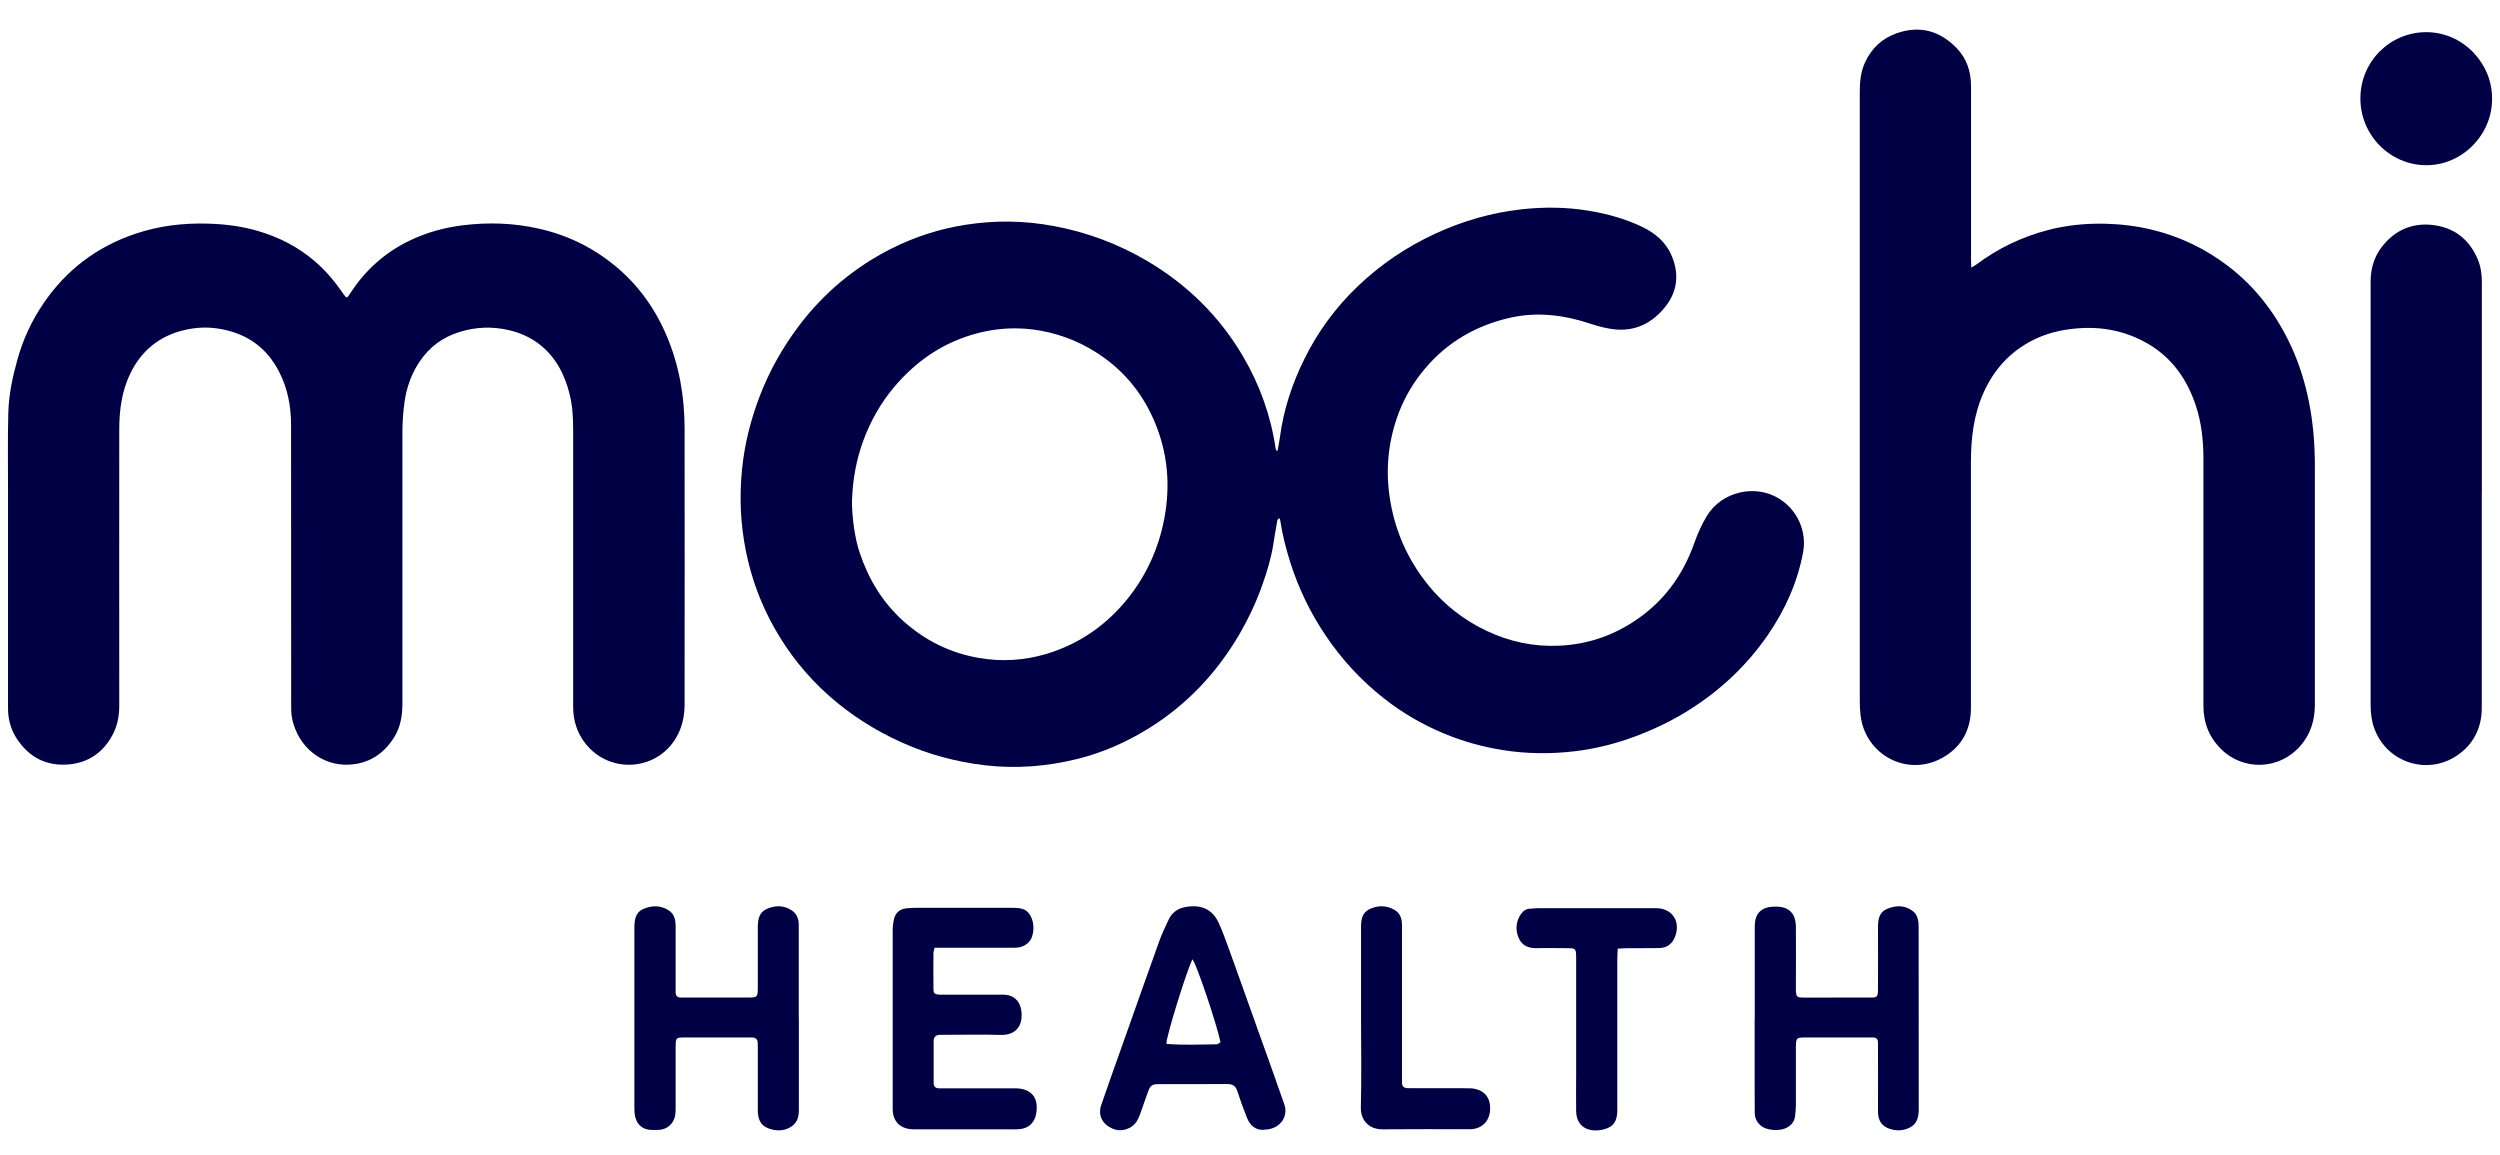 <svg width="158" height="73" viewBox="0 0 158 73" fill="none" xmlns="http://www.w3.org/2000/svg">
<path d="M80.744 28.483C80.793 28.198 80.854 27.913 80.891 27.628C81.123 25.887 81.662 24.251 82.439 22.683C83.289 20.961 84.409 19.436 85.791 18.11C87.247 16.716 88.887 15.607 90.716 14.764C92.46 13.959 94.277 13.438 96.174 13.228C97.575 13.073 98.982 13.085 100.383 13.314C101.564 13.507 102.702 13.822 103.784 14.337C104.586 14.721 105.259 15.279 105.626 16.109C106.14 17.28 106.036 18.414 105.222 19.418C104.433 20.397 103.405 20.924 102.139 20.825C101.594 20.781 101.044 20.632 100.517 20.459C98.853 19.907 97.165 19.691 95.439 20.081C93.317 20.564 91.499 21.593 90.068 23.285C89.37 24.109 88.82 25.02 88.428 26.023C87.774 27.721 87.559 29.481 87.81 31.297C88.104 33.447 88.942 35.361 90.306 37.028C91.31 38.249 92.527 39.197 93.959 39.873C95.415 40.56 96.938 40.883 98.541 40.808C100.505 40.721 102.273 40.059 103.846 38.863C105.4 37.679 106.446 36.13 107.094 34.283C107.296 33.707 107.553 33.143 107.865 32.623C108.795 31.067 110.936 30.565 112.46 31.526C113.573 32.226 114.21 33.552 113.953 34.922C113.592 36.83 112.815 38.547 111.726 40.133C110.41 42.048 108.752 43.603 106.807 44.836C105.712 45.536 104.549 46.088 103.332 46.546C102.09 47.011 100.811 47.327 99.502 47.482C97.985 47.662 96.461 47.643 94.944 47.401C93.69 47.197 92.472 46.862 91.298 46.373C89.915 45.803 88.63 45.059 87.455 44.13C86.03 43.008 84.806 41.688 83.785 40.17C82.818 38.739 82.072 37.196 81.545 35.541C81.27 34.667 81.044 33.781 80.909 32.877C80.909 32.84 80.879 32.809 80.854 32.747C80.695 32.827 80.713 32.982 80.689 33.112C80.609 33.546 80.536 33.986 80.469 34.426C80.328 35.293 80.077 36.13 79.783 36.954C79.398 38.051 78.902 39.098 78.321 40.102C76.871 42.574 74.956 44.588 72.521 46.081C71.145 46.924 69.683 47.569 68.116 47.959C66.195 48.436 64.25 48.597 62.274 48.368C60.438 48.157 58.676 47.68 56.994 46.924C55.311 46.168 53.763 45.189 52.375 43.956C50.98 42.717 49.836 41.279 48.924 39.656C48.086 38.162 47.492 36.564 47.15 34.872C46.795 33.137 46.721 31.396 46.899 29.642C47.058 28.05 47.45 26.507 48.025 25.013C48.636 23.421 49.468 21.952 50.49 20.595C52.063 18.513 54.008 16.89 56.321 15.719C57.82 14.963 59.404 14.454 61.062 14.2C62.904 13.915 64.739 13.94 66.575 14.281C68.691 14.671 70.68 15.415 72.534 16.512C75.03 17.993 77.055 19.969 78.541 22.491C79.606 24.295 80.303 26.234 80.615 28.31C80.622 28.366 80.646 28.422 80.664 28.477H80.744V28.483ZM53.843 31.613C53.843 32.753 54.033 34.042 54.332 34.934C54.889 36.595 55.764 38.051 57.067 39.228C58.45 40.48 60.059 41.273 61.876 41.583C63.307 41.831 64.727 41.744 66.128 41.329C68.251 40.691 69.982 39.47 71.353 37.729C72.485 36.285 73.219 34.643 73.574 32.827C73.984 30.702 73.812 28.638 72.968 26.649C72.283 25.032 71.249 23.687 69.829 22.646C68.606 21.754 67.248 21.165 65.767 20.899C64.066 20.595 62.402 20.769 60.781 21.376C59.056 22.02 57.636 23.111 56.462 24.518C55.642 25.503 55.024 26.612 54.571 27.82C54.1 29.084 53.886 30.386 53.849 31.613H53.843Z" fill="#000045"/>
<path d="M156.847 31.243C156.847 35.742 156.847 40.234 156.847 44.733C156.847 45.91 156.4 46.908 155.464 47.62C153.567 49.077 150.845 48.265 150.044 46.003C149.872 45.514 149.823 45.012 149.823 44.504C149.823 37.743 149.823 30.989 149.823 24.229C149.823 22.084 149.823 19.941 149.823 17.797C149.823 16.811 150.141 15.956 150.833 15.25C151.61 14.45 152.57 14.11 153.647 14.209C155.042 14.339 156.051 15.082 156.602 16.409C156.786 16.855 156.853 17.338 156.853 17.828C156.853 22.301 156.853 26.769 156.853 31.243H156.847Z" fill="#000045"/>
<path d="M157.497 6.215C157.534 8.452 155.662 10.46 153.313 10.441C151.043 10.423 149.165 8.539 149.177 6.197C149.189 3.885 151.043 2.033 153.343 2.033C155.68 2.033 157.51 4.022 157.497 6.215Z" fill="#000045"/>
<path d="M21.951 18.793C22.012 18.712 22.079 18.625 22.14 18.532C23.082 17.076 24.325 15.961 25.878 15.211C26.949 14.697 28.081 14.381 29.25 14.238C30.852 14.04 32.443 14.089 34.022 14.443C35.808 14.839 37.411 15.608 38.83 16.766C40.305 17.968 41.394 19.474 42.14 21.24C42.923 23.093 43.26 25.039 43.266 27.046C43.278 32.865 43.266 38.683 43.266 44.502C43.266 45.165 43.15 45.791 42.856 46.392C41.706 48.722 38.555 49.007 36.977 46.962C36.456 46.286 36.224 45.512 36.224 44.663C36.224 38.857 36.224 33.051 36.224 27.251C36.224 26.476 36.194 25.708 36.01 24.952C35.698 23.675 35.123 22.554 34.071 21.742C33.508 21.315 32.871 21.03 32.18 20.868C31.128 20.621 30.075 20.658 29.041 20.98C27.983 21.308 27.133 21.928 26.509 22.87C25.976 23.669 25.677 24.549 25.554 25.491C25.475 26.098 25.432 26.712 25.432 27.325C25.426 33.038 25.426 38.752 25.432 44.465C25.432 45.227 25.316 45.946 24.906 46.602C24.245 47.656 23.315 48.257 22.073 48.325C20.323 48.418 18.831 47.191 18.463 45.419C18.39 45.066 18.402 44.688 18.402 44.322C18.402 38.504 18.402 32.685 18.396 26.867C18.396 25.683 18.182 24.531 17.625 23.465C16.86 22.002 15.68 21.141 14.083 20.819C13.239 20.645 12.406 20.67 11.587 20.875C10.076 21.246 8.956 22.145 8.252 23.57C7.696 24.698 7.537 25.912 7.537 27.152C7.53 32.97 7.537 38.789 7.537 44.607C7.537 45.258 7.42 45.877 7.108 46.454C6.509 47.569 5.579 48.207 4.331 48.313C2.917 48.431 1.816 47.854 1.045 46.658C0.672 46.076 0.501 45.431 0.507 44.725C0.513 40.133 0.507 35.548 0.507 30.956C0.507 29.333 0.482 27.716 0.525 26.092C0.556 24.94 0.795 23.812 1.107 22.703C1.455 21.457 1.988 20.305 2.703 19.239C4.153 17.082 6.111 15.595 8.564 14.771C10.057 14.269 11.581 14.089 13.141 14.133C14.26 14.164 15.355 14.306 16.426 14.635C17.686 15.019 18.837 15.614 19.852 16.475C20.586 17.095 21.186 17.82 21.724 18.607C21.761 18.663 21.804 18.712 21.847 18.762C21.859 18.78 21.89 18.78 21.951 18.799V18.793Z" fill="#000045"/>
<path d="M124.568 16.927C124.727 16.828 124.825 16.779 124.916 16.71C126.269 15.694 127.767 14.982 129.395 14.548C130.588 14.232 131.805 14.114 133.041 14.139C134.038 14.164 135.023 14.281 135.996 14.517C137.764 14.944 139.373 15.713 140.823 16.822C142.604 18.185 143.907 19.926 144.837 21.965C145.332 23.049 145.675 24.177 145.914 25.348C146.195 26.712 146.299 28.087 146.299 29.475C146.299 34.494 146.299 39.514 146.299 44.539C146.299 45.518 146.03 46.398 145.387 47.135C144.035 48.684 141.772 48.715 140.383 47.352C139.618 46.596 139.257 45.685 139.257 44.613C139.257 39.408 139.257 34.203 139.257 29.004C139.257 27.845 139.135 26.705 138.768 25.608C138.223 23.985 137.299 22.653 135.819 21.767C134.24 20.825 132.54 20.565 130.747 20.812C129.958 20.918 129.205 21.135 128.495 21.488C127.064 22.207 126.036 23.322 125.375 24.784C124.739 26.191 124.562 27.684 124.562 29.215C124.562 34.395 124.568 39.569 124.562 44.749C124.562 46.138 123.956 47.234 122.738 47.904C120.511 49.13 117.881 47.693 117.587 45.208C117.55 44.898 117.538 44.582 117.538 44.272C117.538 31.446 117.538 18.619 117.538 5.792C117.538 5.148 117.599 4.522 117.881 3.921C118.297 3.028 118.957 2.427 119.863 2.105C121.313 1.591 122.592 1.938 123.656 3.035C124.286 3.685 124.568 4.509 124.568 5.42C124.568 9.082 124.568 12.745 124.568 16.401C124.568 16.549 124.574 16.698 124.586 16.915L124.568 16.927Z" fill="#000045"/>
<path d="M110.9 64.372C110.9 62.457 110.9 60.548 110.9 58.634C110.9 58.423 110.912 58.194 110.98 57.995C111.133 57.556 111.494 57.357 111.928 57.314C112.937 57.209 113.494 57.605 113.5 58.578C113.513 59.786 113.5 60.995 113.5 62.203C113.5 62.345 113.494 62.494 113.5 62.637C113.525 62.977 113.574 63.039 113.922 63.046C114.602 63.058 115.275 63.046 115.954 63.046C116.7 63.046 117.453 63.046 118.199 63.046C118.646 63.046 118.682 63.008 118.688 62.544C118.688 61.224 118.701 59.91 118.688 58.59C118.688 58.107 118.768 57.661 119.233 57.456C119.82 57.196 120.42 57.19 120.946 57.624C121.074 57.729 121.16 57.915 121.203 58.076C121.258 58.262 121.258 58.466 121.258 58.665C121.258 62.469 121.258 66.28 121.264 70.085C121.264 70.587 121.172 71.027 120.689 71.268C120.23 71.498 119.753 71.479 119.3 71.293C118.835 71.101 118.682 70.692 118.688 70.196C118.701 68.895 118.688 67.6 118.688 66.299C118.688 66.156 118.688 66.007 118.688 65.865C118.682 65.673 118.578 65.568 118.389 65.568C118.297 65.568 118.211 65.568 118.119 65.568C116.78 65.568 115.446 65.568 114.106 65.568C113.537 65.568 113.506 65.599 113.5 66.181C113.5 67.408 113.5 68.635 113.5 69.862C113.5 70.097 113.47 70.326 113.445 70.562C113.402 70.89 113.213 71.113 112.925 71.268C112.503 71.504 111.671 71.454 111.31 71.163C111.041 70.946 110.9 70.674 110.9 70.32C110.9 69.781 110.9 69.236 110.894 68.697C110.894 67.253 110.894 65.809 110.894 64.365L110.9 64.372Z" fill="#000045"/>
<path d="M50.488 64.372C50.488 66.306 50.488 68.233 50.488 70.166C50.488 70.637 50.359 71.009 49.931 71.251C49.472 71.511 48.995 71.474 48.548 71.306C48.059 71.127 47.888 70.693 47.894 70.172C47.9 68.89 47.894 67.607 47.894 66.331C47.894 66.188 47.894 66.039 47.888 65.897C47.875 65.686 47.753 65.568 47.539 65.568C47.435 65.568 47.325 65.568 47.221 65.568C45.918 65.568 44.614 65.568 43.318 65.568C42.706 65.568 42.706 65.568 42.7 66.207C42.7 67.452 42.7 68.698 42.7 69.943C42.7 70.104 42.7 70.272 42.681 70.433C42.608 71.009 42.167 71.399 41.592 71.412C41.452 71.412 41.305 71.412 41.164 71.412C40.644 71.393 40.289 71.12 40.154 70.618C40.099 70.414 40.093 70.191 40.093 69.974C40.093 66.256 40.093 62.538 40.093 58.82C40.093 58.746 40.093 58.678 40.093 58.603C40.099 58.139 40.161 57.674 40.638 57.457C41.188 57.209 41.757 57.203 42.277 57.544C42.62 57.773 42.7 58.145 42.7 58.541C42.7 59.787 42.7 61.032 42.7 62.278C42.7 62.402 42.7 62.532 42.7 62.656C42.687 62.922 42.804 63.065 43.079 63.046C43.201 63.046 43.33 63.046 43.452 63.046C44.7 63.046 45.948 63.046 47.196 63.046C47.882 63.046 47.894 63.034 47.894 62.365C47.894 61.231 47.894 60.091 47.894 58.957C47.894 58.833 47.894 58.703 47.894 58.579C47.894 58.108 47.979 57.655 48.457 57.445C48.989 57.209 49.546 57.203 50.041 57.538C50.353 57.748 50.488 58.083 50.482 58.473C50.476 59.576 50.482 60.673 50.482 61.776C50.482 62.644 50.482 63.511 50.482 64.372H50.488Z" fill="#000045"/>
<path d="M59.061 59.915C59.024 60.089 58.994 60.157 58.994 60.231C58.994 60.969 58.981 61.712 58.994 62.45C58.994 62.803 59.049 62.84 59.404 62.865C59.544 62.871 59.691 62.865 59.832 62.865C61.025 62.865 62.218 62.859 63.417 62.865C64.066 62.865 64.481 63.274 64.555 63.918C64.665 64.935 64.096 65.43 63.258 65.406C62.102 65.375 60.939 65.399 59.783 65.399C59.66 65.399 59.532 65.399 59.41 65.399C59.159 65.406 59.006 65.523 59.006 65.796C59.006 66.682 59.006 67.562 59.006 68.448C59.006 68.665 59.122 68.776 59.336 68.783C59.477 68.783 59.624 68.783 59.764 68.783C61.104 68.783 62.438 68.783 63.778 68.783C63.937 68.783 64.096 68.783 64.261 68.783C65.185 68.832 65.62 69.359 65.503 70.276C65.418 70.97 64.983 71.36 64.28 71.373C64.047 71.373 63.815 71.373 63.582 71.373C61.637 71.373 59.697 71.367 57.752 71.373C57.024 71.373 56.43 70.995 56.418 70.103C56.418 69.997 56.418 69.886 56.418 69.78C56.418 66.137 56.418 62.493 56.418 58.85C56.418 58.602 56.442 58.342 56.498 58.1C56.589 57.691 56.858 57.449 57.281 57.406C57.476 57.387 57.672 57.375 57.868 57.375C59.881 57.375 61.9 57.375 63.913 57.375C64.09 57.375 64.273 57.375 64.445 57.4C64.579 57.425 64.726 57.468 64.836 57.548C65.258 57.84 65.43 58.546 65.234 59.172C65.1 59.606 64.69 59.885 64.163 59.897C64.041 59.897 63.913 59.897 63.79 59.897C62.42 59.897 61.043 59.897 59.673 59.897C59.483 59.897 59.287 59.897 59.073 59.897L59.061 59.915Z" fill="#000045"/>
<path d="M79.908 71.406C79.345 71.443 79.002 71.127 78.806 70.637C78.586 70.086 78.384 69.528 78.201 68.964C78.097 68.636 77.907 68.512 77.571 68.512C76.127 68.524 74.683 68.512 73.239 68.518C72.793 68.518 72.701 68.599 72.542 69.032C72.383 69.472 72.236 69.912 72.077 70.352C72.016 70.52 71.948 70.687 71.856 70.842C71.55 71.356 70.859 71.573 70.315 71.332C69.672 71.053 69.379 70.495 69.593 69.85C70.082 68.419 70.596 67 71.098 65.581C71.82 63.549 72.535 61.51 73.264 59.484C73.435 59.013 73.649 58.554 73.869 58.102C74.065 57.693 74.401 57.433 74.848 57.34C75.778 57.148 76.573 57.371 77.002 58.288C77.252 58.821 77.454 59.385 77.656 59.942C78.237 61.547 78.806 63.158 79.382 64.769C79.981 66.442 80.587 68.115 81.168 69.795C81.456 70.625 80.832 71.393 79.902 71.393L79.908 71.406ZM75.368 60.624C75.05 61.182 73.686 65.55 73.716 65.972C74.769 66.064 75.827 66.009 76.885 66.002C76.971 66.002 77.057 65.909 77.136 65.866C76.898 64.732 75.631 60.952 75.368 60.63V60.624Z" fill="#000045"/>
<path d="M102.243 59.944C102.231 60.198 102.213 60.408 102.213 60.619C102.213 63.792 102.213 66.971 102.213 70.143C102.213 70.626 102.109 71.079 101.644 71.277C100.781 71.643 99.631 71.463 99.613 70.224C99.6 69.449 99.613 68.674 99.613 67.9C99.613 65.502 99.613 63.104 99.613 60.706C99.613 60.631 99.613 60.563 99.613 60.489C99.606 59.956 99.582 59.931 99.074 59.925C98.432 59.925 97.79 59.906 97.147 59.925C96.639 59.937 96.211 59.789 95.997 59.312C95.758 58.791 95.795 58.258 96.125 57.769C96.266 57.57 96.45 57.434 96.701 57.428C96.878 57.422 97.055 57.397 97.233 57.397C99.71 57.397 102.188 57.397 104.666 57.397C105.706 57.397 106.257 58.277 105.841 59.25C105.651 59.702 105.309 59.913 104.837 59.919C104.177 59.931 103.516 59.919 102.861 59.925C102.672 59.925 102.482 59.944 102.237 59.956L102.243 59.944Z" fill="#000045"/>
<path d="M86.018 64.29C86.018 62.4 86.018 60.504 86.018 58.614C86.018 58.137 86.073 57.691 86.544 57.462C87.071 57.208 87.621 57.208 88.135 57.505C88.429 57.672 88.576 57.97 88.6 58.317C88.612 58.478 88.606 58.639 88.606 58.806C88.606 61.886 88.606 64.972 88.606 68.052C88.606 68.175 88.606 68.305 88.606 68.429C88.606 68.653 88.722 68.758 88.93 68.77C89.053 68.776 89.181 68.776 89.304 68.776C90.374 68.776 91.439 68.776 92.51 68.776C92.669 68.776 92.834 68.776 92.993 68.783C93.794 68.857 94.216 69.353 94.174 70.152C94.131 70.883 93.629 71.367 92.883 71.367C91.047 71.367 89.212 71.354 87.376 71.373C86.593 71.379 85.982 70.883 86.006 69.966C86.055 68.076 86.018 66.18 86.018 64.29Z" fill="#000045"/>
</svg>
